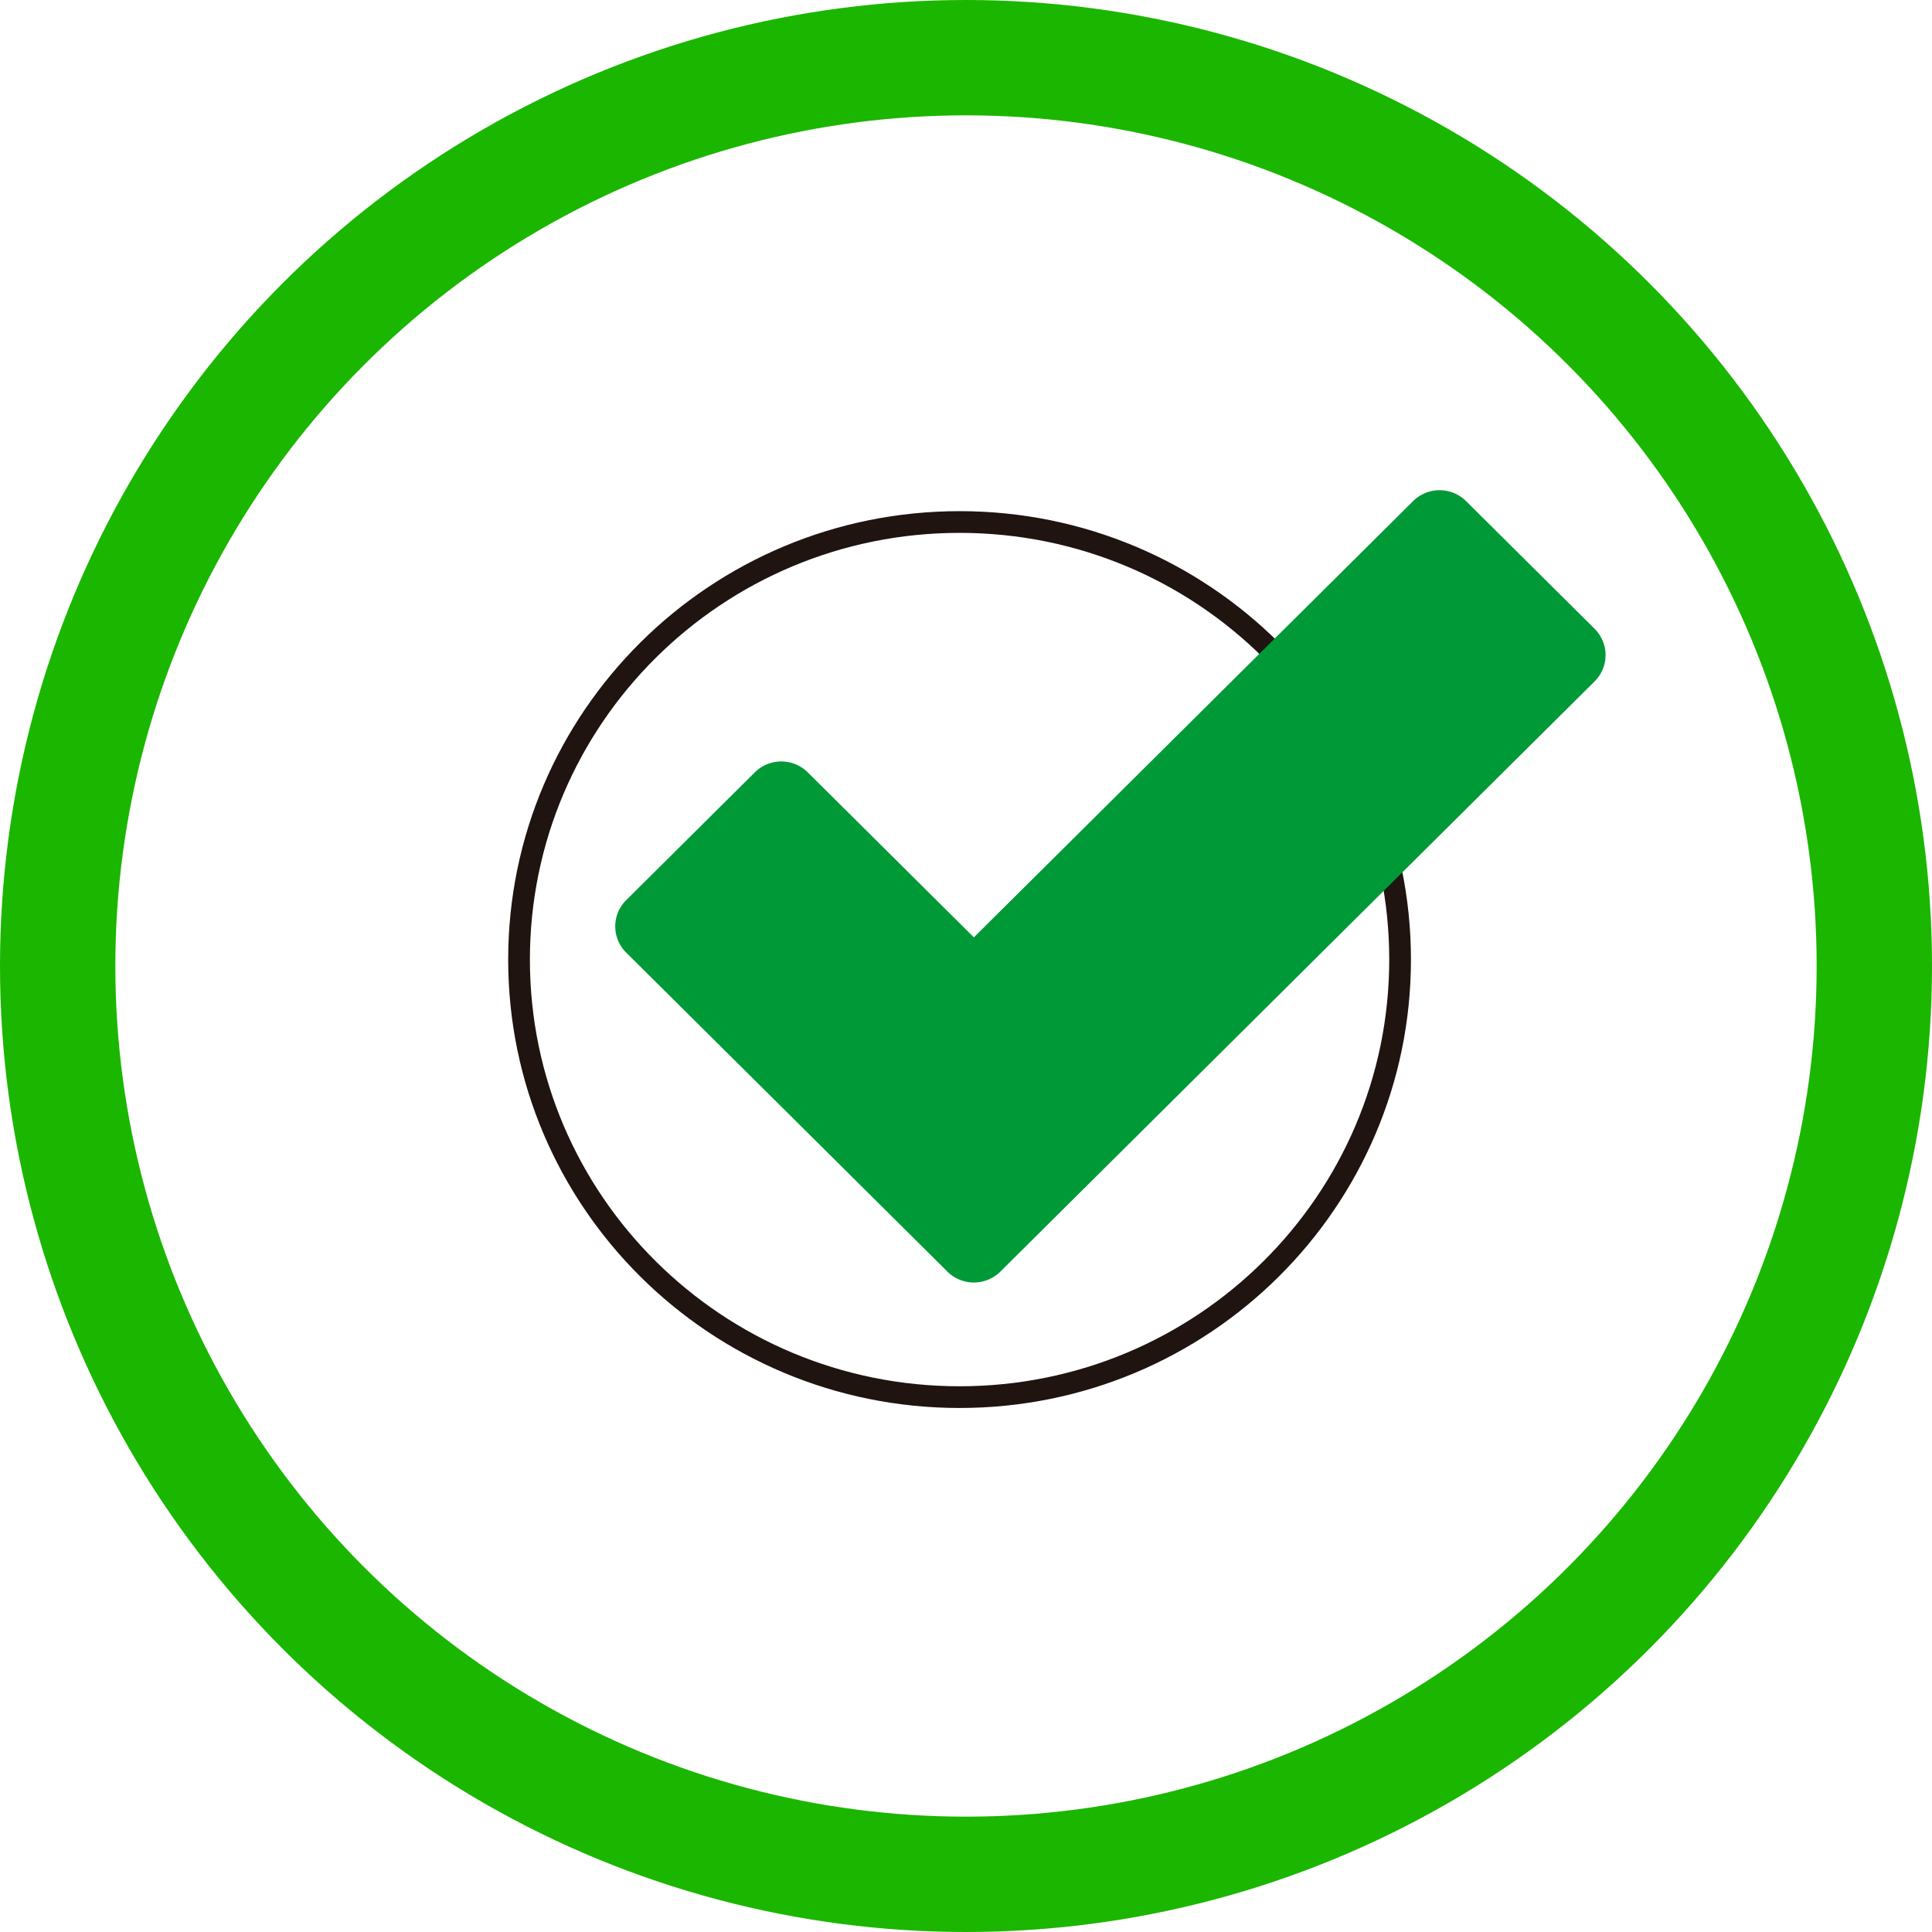 <svg xmlns="http://www.w3.org/2000/svg" width="67" height="67" viewBox="0 0 67 67">
    <g fill="none" fill-rule="evenodd" transform="translate(2 2)">
        <circle cx="31.5" cy="31.5" r="31.5" stroke="#1BB600" stroke-width="4"/>
        <path stroke="#1F1410" stroke-width=".753" d="M31.277 46.451C22.84 46.451 16 39.657 16 31.277c0-8.38 6.84-15.174 15.277-15.174s15.277 6.794 15.277 15.174c0 8.38-6.84 15.174-15.277 15.174z"/>
        <path fill="#009938" d="M53.3 19.806l-4.458-4.428a1.304 1.304 0 0 0-1.837 0L31.773 30.506l-5.76-5.721a1.304 1.304 0 0 0-1.837 0l-4.459 4.429a1.281 1.281 0 0 0 0 1.823l6.68 6.633 4.104 4.077.353.352a1.307 1.307 0 0 0 1.837 0L53.3 21.63a1.284 1.284 0 0 0 0-1.823"/>
    </g>
</svg>
